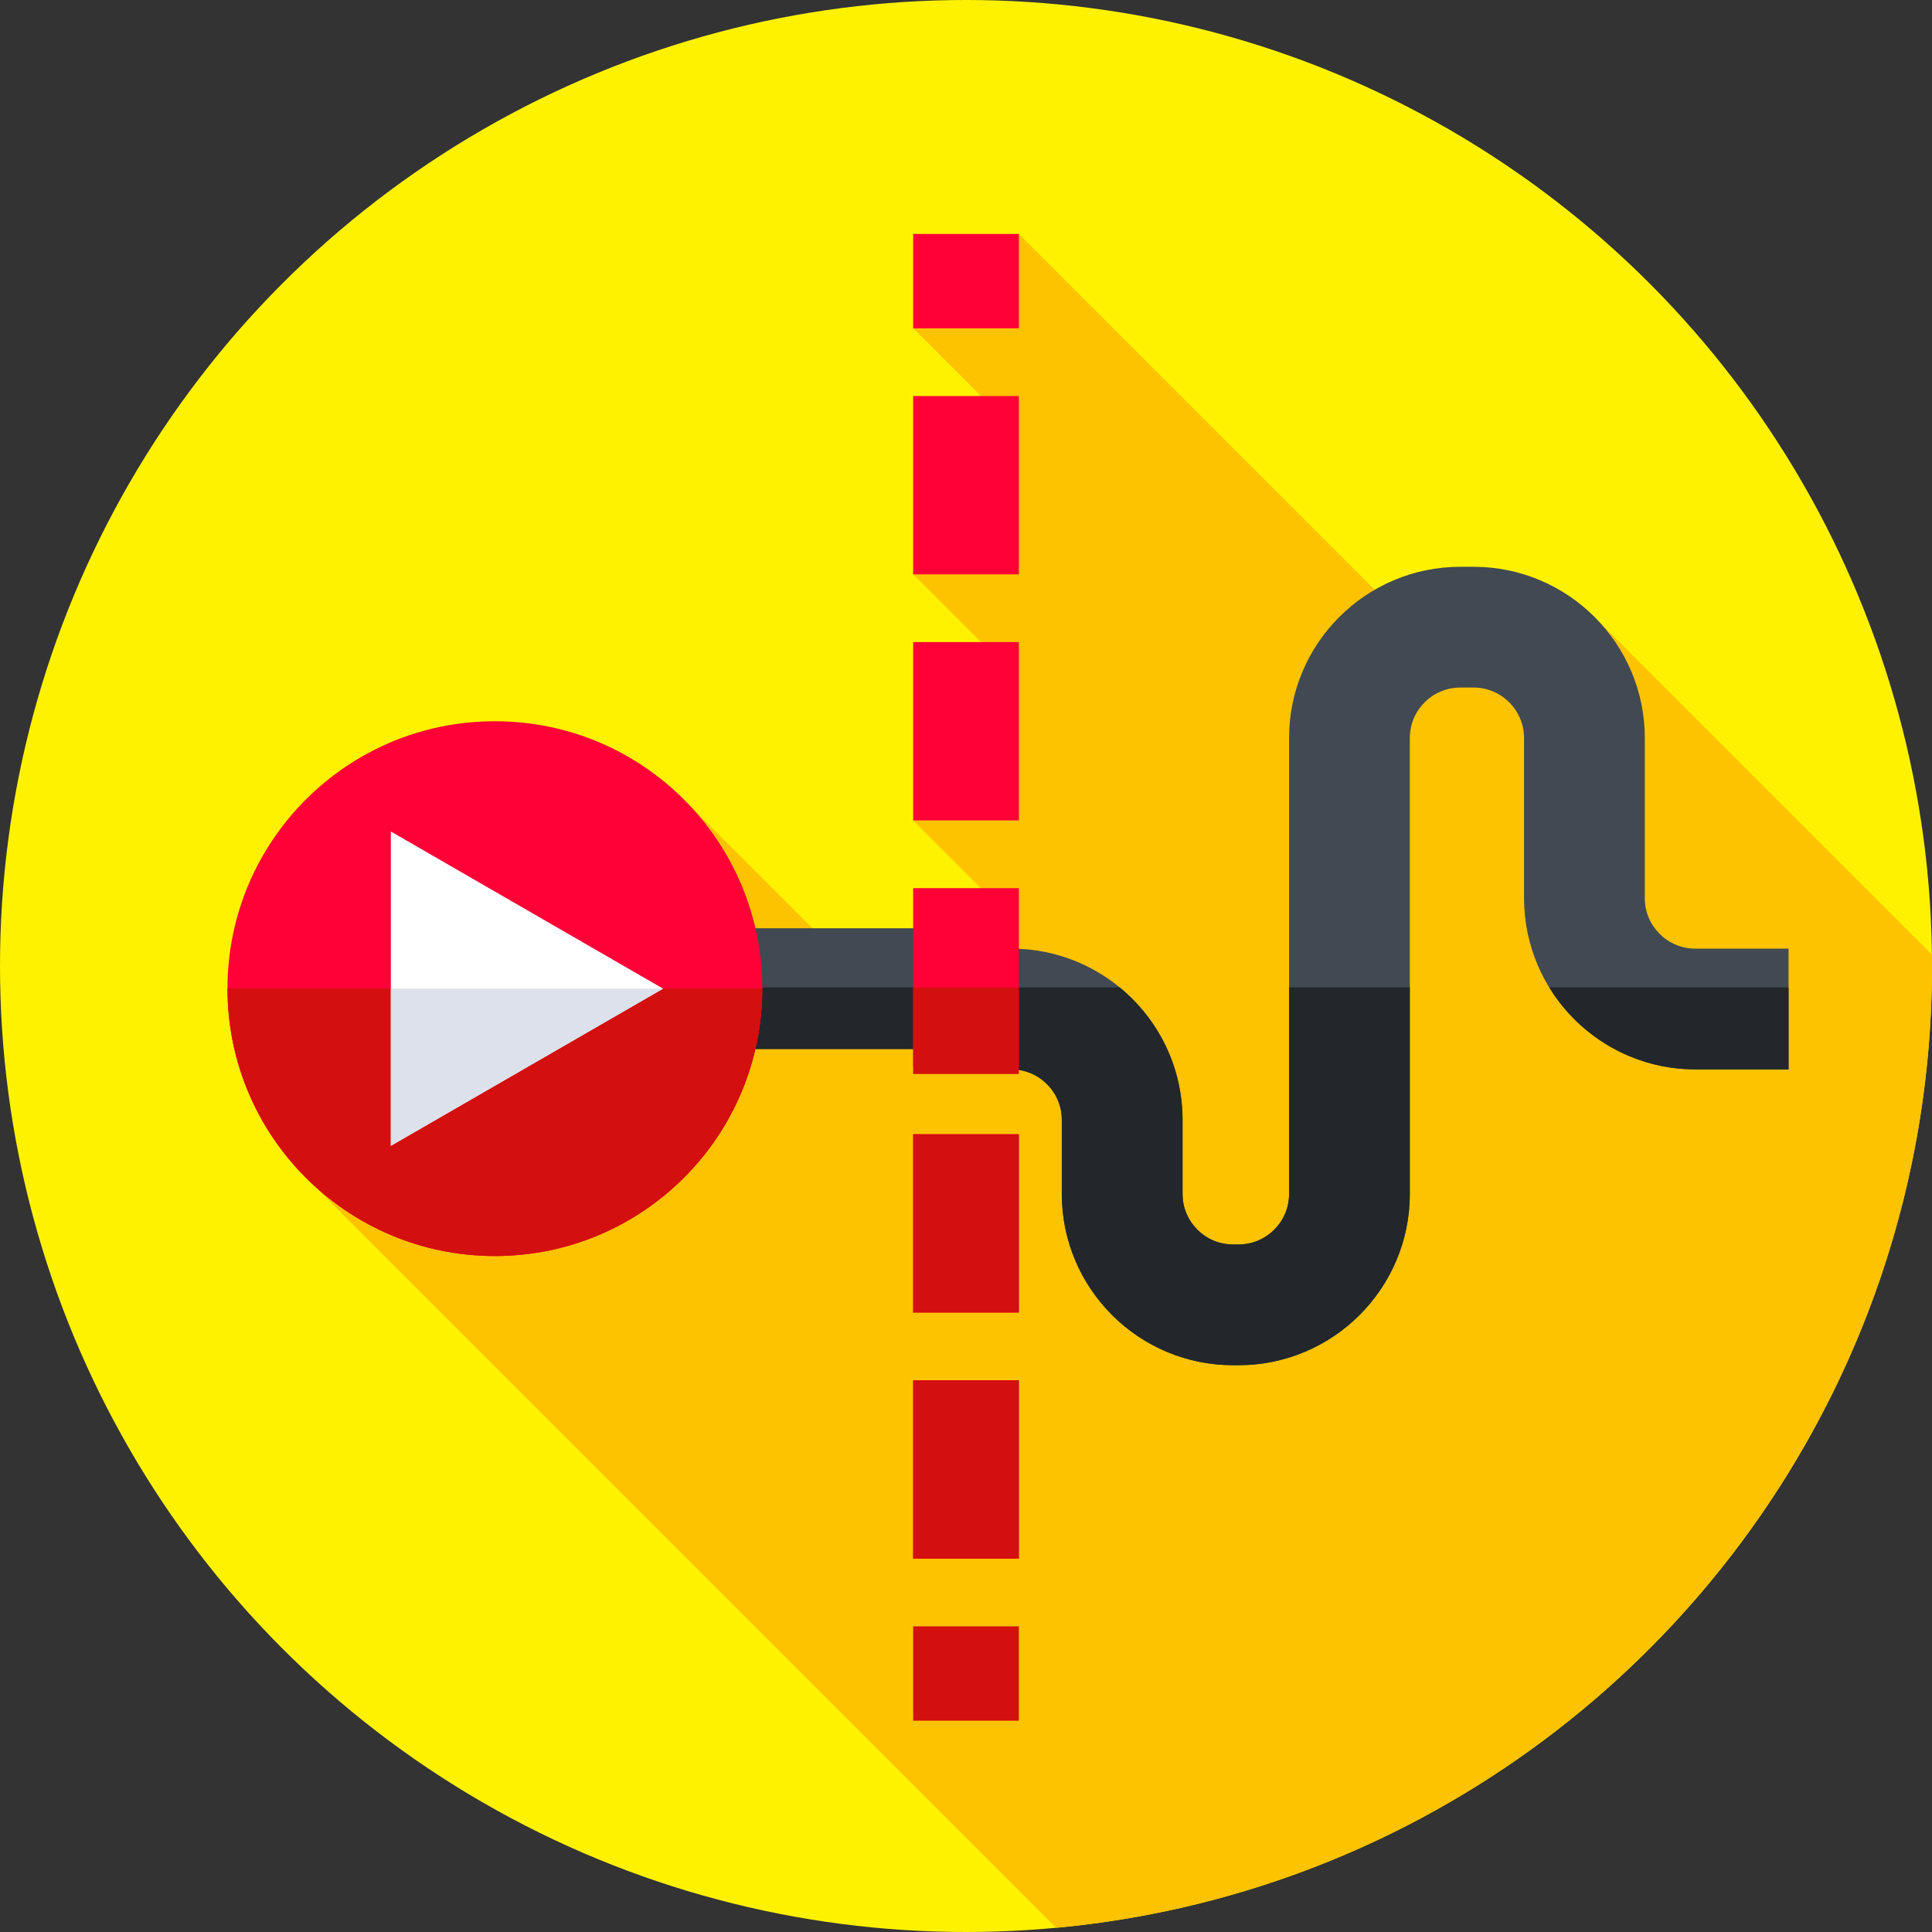 <?xml version="1.0" encoding="iso-8859-1"?>
<!-- Generator: Adobe Illustrator 21.0.0, SVG Export Plug-In . SVG Version: 6.00 Build 0)  -->
<svg version="1.1" id="Capa_1" xmlns="http://www.w3.org/2000/svg" xmlns:xlink="http://www.w3.org/1999/xlink" x="0px" y="0px"
	 viewBox="0 0 512 512" style="enable-background:new 0 0 512 512;" xml:space="preserve">
<rect x="0" y="0" width="512" height="512" fill="#333333" stroke="none"/>
<circle style="fill:#FFF200;" cx="256" cy="256" r="256"/>
<path style="fill:#FDC300;" d="M512,256c0-1.021-0.027-2.036-0.039-3.054l-88.225-88.225l-41.867,9.148L270,62l-28,25l19.545,19.545
	L242,152.209l27.786,27.786L242,217.417l22.793,22.793l-19.828,35.434l-65.193-65.193L83.203,314.173L279.91,510.879
	C410.082,498.82,512,389.321,512,256z"/>
<rect x="70.57" y="246" style="fill:#414952;" width="179.43" height="32"/>
<rect x="70.57" y="261.67" style="fill:#23272B;" width="179.43" height="16.333"/>
<path style="fill:#414952;" d="M328.239,361.794h-1.471c-25.021,0-45.378-20.356-45.378-45.378v-19.64
	c0-7.377-6.001-13.378-13.378-13.378v-32c25.021,0,45.378,20.356,45.378,45.378v19.64c0,7.376,6.001,13.378,13.378,13.378h1.471
	c7.377,0,13.379-6.001,13.379-13.378V195.584c0-25.021,20.356-45.378,45.378-45.378h3.516c25.021,0,45.378,20.356,45.378,45.378
	v42.436c0,7.377,6.002,13.378,13.379,13.378h24.719v32h-24.719c-25.022,0-45.379-20.356-45.379-45.378v-42.436
	c0-7.376-6.001-13.378-13.378-13.378h-3.516c-7.377,0-13.378,6.001-13.378,13.378v120.832
	C373.618,341.438,353.262,361.794,328.239,361.794z"/>
<g>
	<path style="fill:#23272B;" d="M341.618,261.667v54.75c0,7.376-6.002,13.378-13.379,13.378h-1.471
		c-7.377,0-13.378-6.001-13.378-13.378v-19.64c0-14.137-6.501-26.781-16.667-35.11h-28.71v21.731
		c7.377,0,13.378,6.001,13.378,13.378v19.64c0,25.021,20.356,45.378,45.378,45.378h1.471c25.022,0,45.379-20.356,45.379-45.378
		v-54.75h-32.001V261.667z"/>
	<path style="fill:#23272B;" d="M410.558,261.667c7.984,13.023,22.347,21.731,38.71,21.731h24.719v-21.731H410.558z"/>
</g>
<circle style="fill:#FF0037;" cx="131.15" cy="262" r="70.863"/>
<path style="fill:#D30F0F;" d="M60.297,262c0-0.222-0.008-0.112-0.008,0c0,39.136,31.727,70.863,70.863,70.863
	s70.863-31.727,70.863-70.863c0-0.112-0.008-0.222-0.008,0H60.297z"/>
<polygon style="fill:#FFFFFF;" points="175.718,262 103.578,220.35 103.578,303.65 "/>
<polygon style="fill:#DCE1EB;" points="103.578,262 103.578,303.65 175.718,262 "/>
<g>
	<rect x="242" y="62" style="fill:#FF0037;" width="28" height="25"/>
	<path style="fill:#FF0037;" d="M270,413.044h-28v-47.253h28V413.044z M270,347.835h-28v-47.252h28V347.835z M270,282.626h-28
		v-47.253h28V282.626z M270,217.417h-28v-47.252h28V217.417z M270,152.209h-28v-47.253h28V152.209z"/>
</g>
<g>
	<rect x="242" y="365.79" style="fill:#D30F0F;" width="28" height="47.25"/>
	<polyline style="fill:#D30F0F;" points="270,284.626 270,261.667 242,261.667 242,284.626 	"/>
	<rect x="242" y="300.58" style="fill:#D30F0F;" width="28" height="47.25"/>
	<rect x="242" y="431" style="fill:#D30F0F;" width="28" height="25"/>
</g>
<g>
</g>
<g>
</g>
<g>
</g>
<g>
</g>
<g>
</g>
<g>
</g>
<g>
</g>
<g>
</g>
<g>
</g>
<g>
</g>
<g>
</g>
<g>
</g>
<g>
</g>
<g>
</g>
<g>
</g>
</svg>
